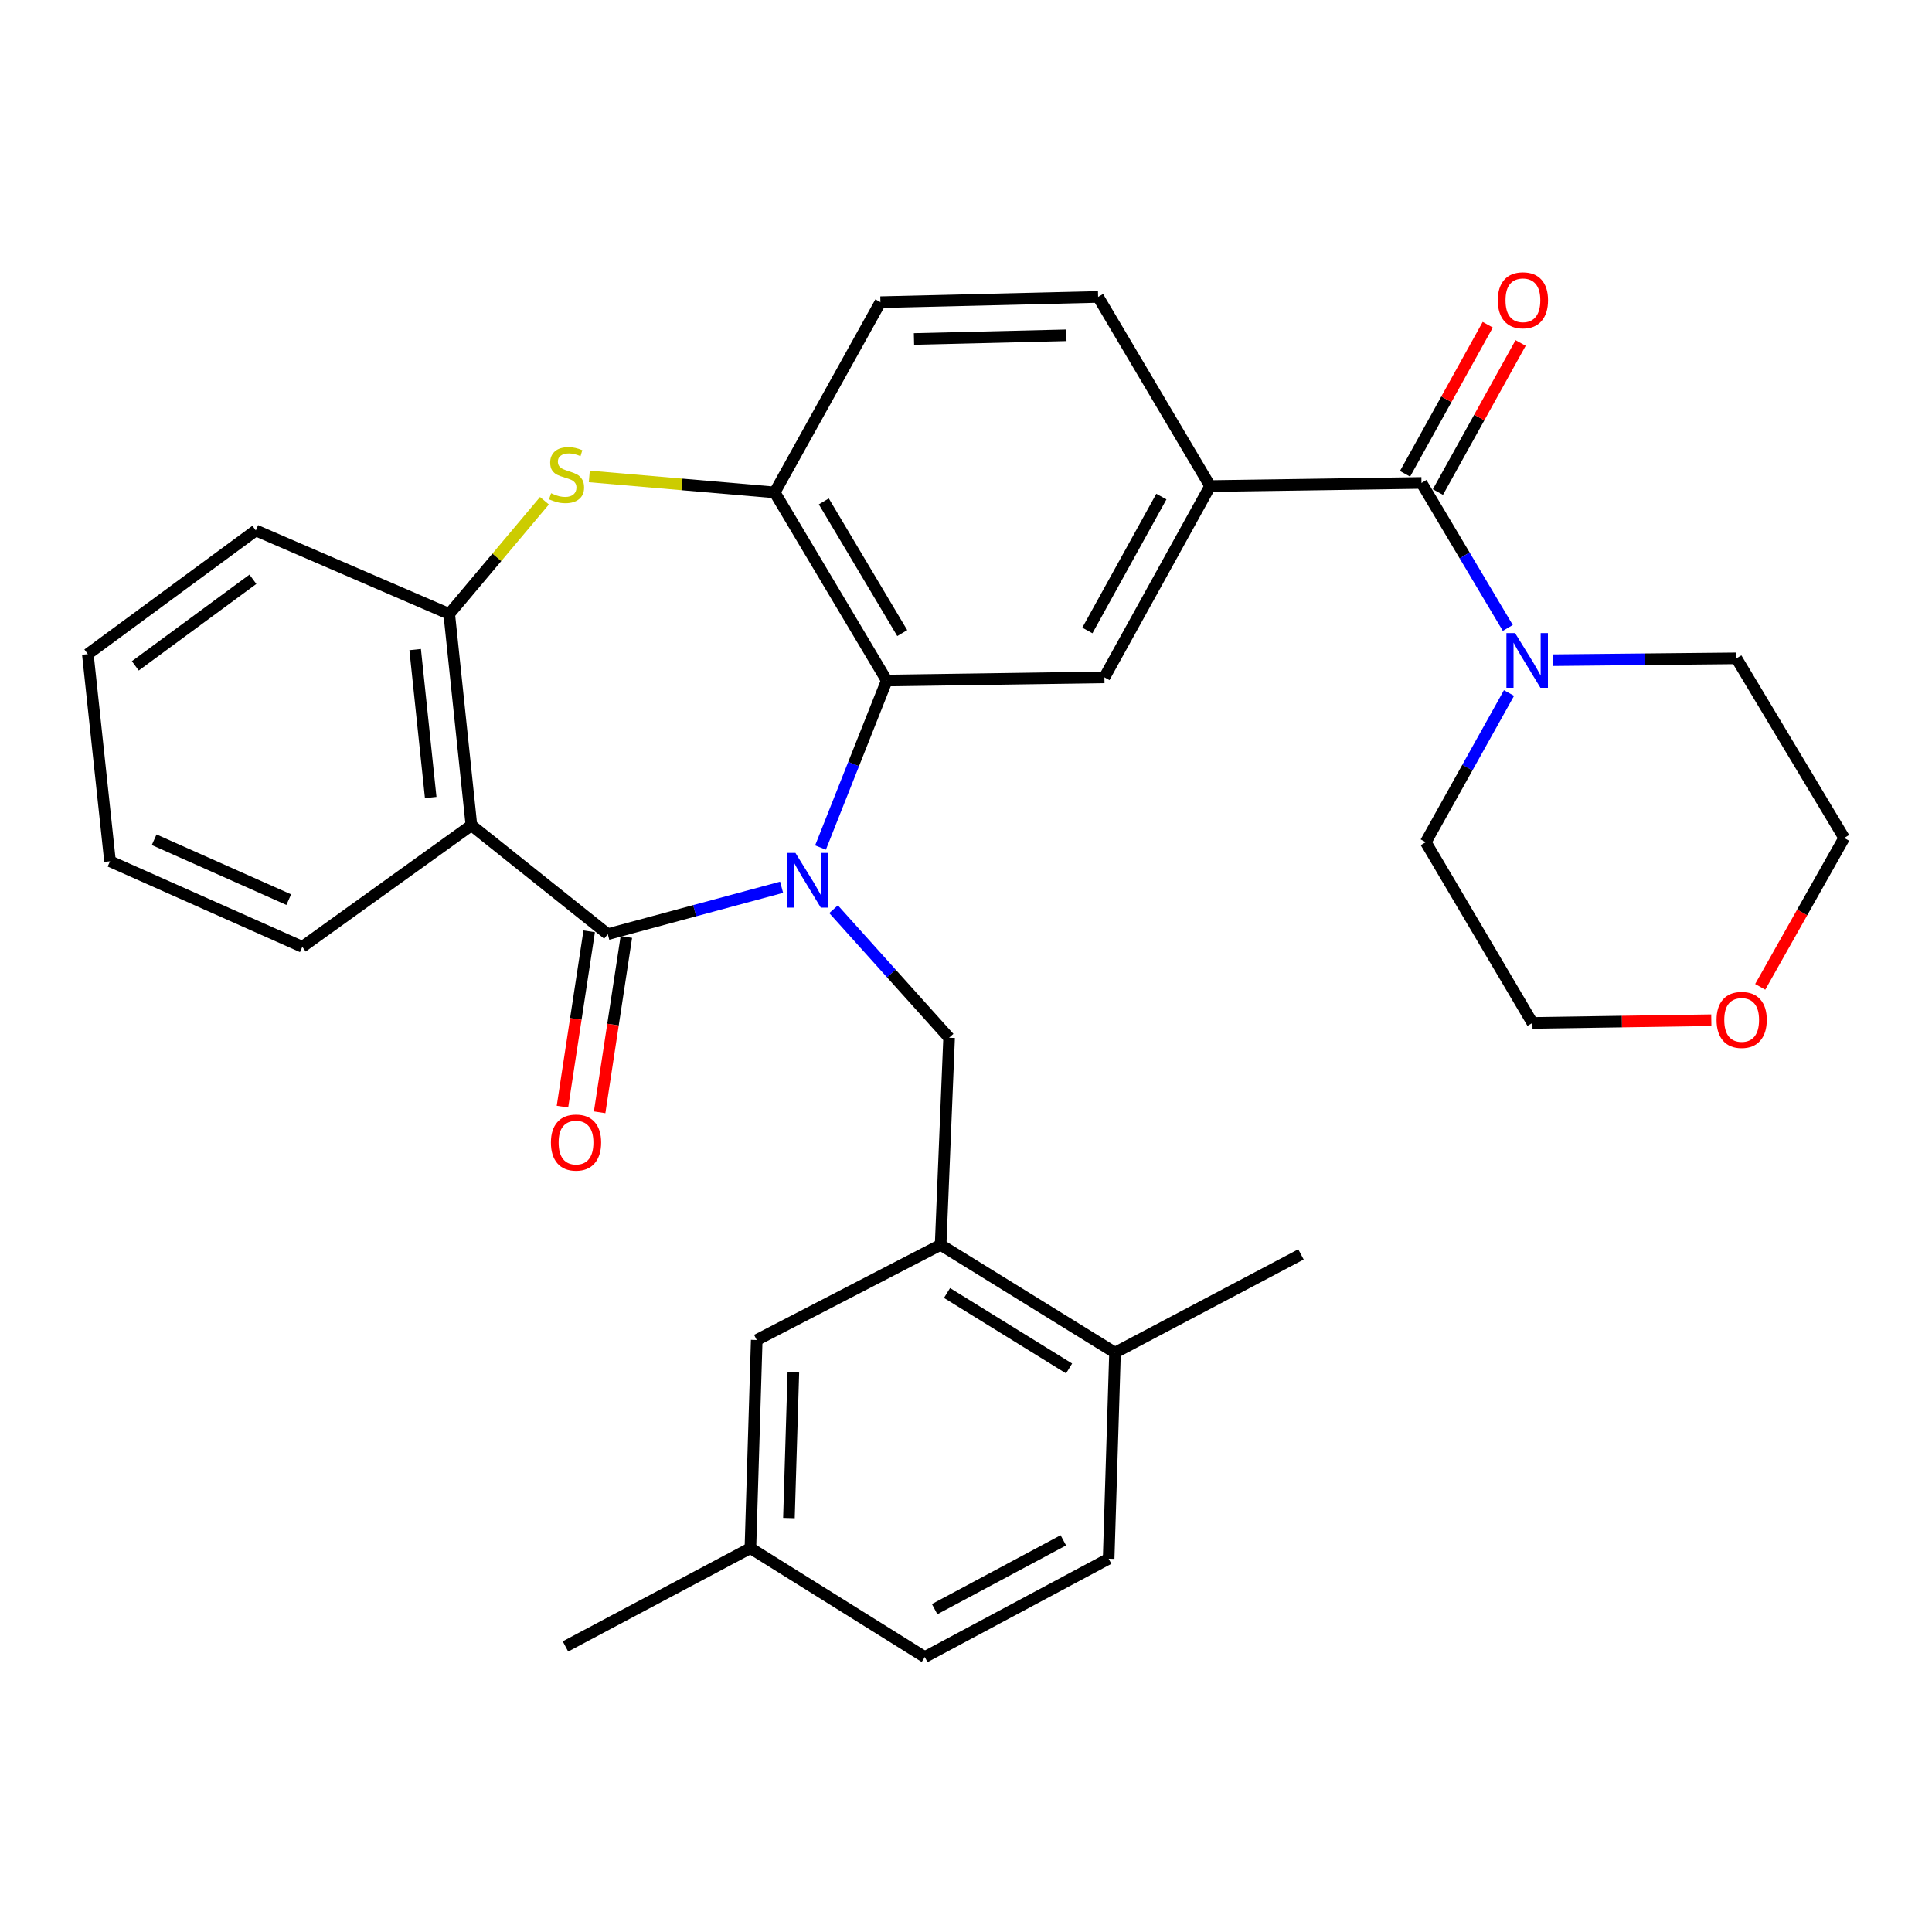 <?xml version='1.0' encoding='iso-8859-1'?>
<svg version='1.1' baseProfile='full'
              xmlns='http://www.w3.org/2000/svg'
                      xmlns:rdkit='http://www.rdkit.org/xml'
                      xmlns:xlink='http://www.w3.org/1999/xlink'
                  xml:space='preserve'
width='1000px' height='1000px' viewBox='0 0 1000 1000'>
<!-- END OF HEADER -->
<rect style='opacity:1.0;fill:#FFFFFF;stroke:none' width='1000' height='1000' x='0' y='0'> </rect>
<path class='bond-0' d='M 404.556,459.245 L 359.57,471.382' style='fill:none;fill-rule:evenodd;stroke:#0000FF;stroke-width:6px;stroke-linecap:butt;stroke-linejoin:miter;stroke-opacity:1' />
<path class='bond-0' d='M 359.57,471.382 L 314.584,483.519' style='fill:none;fill-rule:evenodd;stroke:#000000;stroke-width:6px;stroke-linecap:butt;stroke-linejoin:miter;stroke-opacity:1' />
<path class='bond-1' d='M 424.693,438.685 L 441.837,395.465' style='fill:none;fill-rule:evenodd;stroke:#0000FF;stroke-width:6px;stroke-linecap:butt;stroke-linejoin:miter;stroke-opacity:1' />
<path class='bond-1' d='M 441.837,395.465 L 458.981,352.246' style='fill:none;fill-rule:evenodd;stroke:#000000;stroke-width:6px;stroke-linecap:butt;stroke-linejoin:miter;stroke-opacity:1' />
<path class='bond-5' d='M 431.454,470.616 L 461.354,503.869' style='fill:none;fill-rule:evenodd;stroke:#0000FF;stroke-width:6px;stroke-linecap:butt;stroke-linejoin:miter;stroke-opacity:1' />
<path class='bond-5' d='M 461.354,503.869 L 491.254,537.122' style='fill:none;fill-rule:evenodd;stroke:#000000;stroke-width:6px;stroke-linecap:butt;stroke-linejoin:miter;stroke-opacity:1' />
<path class='bond-2' d='M 314.584,483.519 L 244.007,427.169' style='fill:none;fill-rule:evenodd;stroke:#000000;stroke-width:6px;stroke-linecap:butt;stroke-linejoin:miter;stroke-opacity:1' />
<path class='bond-12' d='M 304.965,482.052 L 298.047,527.419' style='fill:none;fill-rule:evenodd;stroke:#000000;stroke-width:6px;stroke-linecap:butt;stroke-linejoin:miter;stroke-opacity:1' />
<path class='bond-12' d='M 298.047,527.419 L 291.13,572.786' style='fill:none;fill-rule:evenodd;stroke:#FF0000;stroke-width:6px;stroke-linecap:butt;stroke-linejoin:miter;stroke-opacity:1' />
<path class='bond-12' d='M 324.203,484.985 L 317.286,530.352' style='fill:none;fill-rule:evenodd;stroke:#000000;stroke-width:6px;stroke-linecap:butt;stroke-linejoin:miter;stroke-opacity:1' />
<path class='bond-12' d='M 317.286,530.352 L 310.368,575.719' style='fill:none;fill-rule:evenodd;stroke:#FF0000;stroke-width:6px;stroke-linecap:butt;stroke-linejoin:miter;stroke-opacity:1' />
<path class='bond-6' d='M 458.981,352.246 L 400.978,254.867' style='fill:none;fill-rule:evenodd;stroke:#000000;stroke-width:6px;stroke-linecap:butt;stroke-linejoin:miter;stroke-opacity:1' />
<path class='bond-6' d='M 467,327.68 L 426.398,259.515' style='fill:none;fill-rule:evenodd;stroke:#000000;stroke-width:6px;stroke-linecap:butt;stroke-linejoin:miter;stroke-opacity:1' />
<path class='bond-9' d='M 458.981,352.246 L 571.647,350.592' style='fill:none;fill-rule:evenodd;stroke:#000000;stroke-width:6px;stroke-linecap:butt;stroke-linejoin:miter;stroke-opacity:1' />
<path class='bond-7' d='M 244.007,427.169 L 232.514,317.779' style='fill:none;fill-rule:evenodd;stroke:#000000;stroke-width:6px;stroke-linecap:butt;stroke-linejoin:miter;stroke-opacity:1' />
<path class='bond-7' d='M 222.929,412.794 L 214.884,336.221' style='fill:none;fill-rule:evenodd;stroke:#000000;stroke-width:6px;stroke-linecap:butt;stroke-linejoin:miter;stroke-opacity:1' />
<path class='bond-21' d='M 244.007,427.169 L 156.477,490.081' style='fill:none;fill-rule:evenodd;stroke:#000000;stroke-width:6px;stroke-linecap:butt;stroke-linejoin:miter;stroke-opacity:1' />
<path class='bond-3' d='M 305.025,246.596 L 353.002,250.732' style='fill:none;fill-rule:evenodd;stroke:#CCCC00;stroke-width:6px;stroke-linecap:butt;stroke-linejoin:miter;stroke-opacity:1' />
<path class='bond-3' d='M 353.002,250.732 L 400.978,254.867' style='fill:none;fill-rule:evenodd;stroke:#000000;stroke-width:6px;stroke-linecap:butt;stroke-linejoin:miter;stroke-opacity:1' />
<path class='bond-32' d='M 281.803,259.18 L 257.159,288.479' style='fill:none;fill-rule:evenodd;stroke:#CCCC00;stroke-width:6px;stroke-linecap:butt;stroke-linejoin:miter;stroke-opacity:1' />
<path class='bond-32' d='M 257.159,288.479 L 232.514,317.779' style='fill:none;fill-rule:evenodd;stroke:#000000;stroke-width:6px;stroke-linecap:butt;stroke-linejoin:miter;stroke-opacity:1' />
<path class='bond-4' d='M 735.754,249.959 L 626.364,251.581' style='fill:none;fill-rule:evenodd;stroke:#000000;stroke-width:6px;stroke-linecap:butt;stroke-linejoin:miter;stroke-opacity:1' />
<path class='bond-10' d='M 735.754,249.959 L 758.096,287.485' style='fill:none;fill-rule:evenodd;stroke:#000000;stroke-width:6px;stroke-linecap:butt;stroke-linejoin:miter;stroke-opacity:1' />
<path class='bond-10' d='M 758.096,287.485 L 780.438,325.012' style='fill:none;fill-rule:evenodd;stroke:#0000FF;stroke-width:6px;stroke-linecap:butt;stroke-linejoin:miter;stroke-opacity:1' />
<path class='bond-13' d='M 744.263,254.68 L 765.668,216.102' style='fill:none;fill-rule:evenodd;stroke:#000000;stroke-width:6px;stroke-linecap:butt;stroke-linejoin:miter;stroke-opacity:1' />
<path class='bond-13' d='M 765.668,216.102 L 787.073,177.523' style='fill:none;fill-rule:evenodd;stroke:#FF0000;stroke-width:6px;stroke-linecap:butt;stroke-linejoin:miter;stroke-opacity:1' />
<path class='bond-13' d='M 727.246,245.238 L 748.651,206.66' style='fill:none;fill-rule:evenodd;stroke:#000000;stroke-width:6px;stroke-linecap:butt;stroke-linejoin:miter;stroke-opacity:1' />
<path class='bond-13' d='M 748.651,206.66 L 770.056,168.082' style='fill:none;fill-rule:evenodd;stroke:#FF0000;stroke-width:6px;stroke-linecap:butt;stroke-linejoin:miter;stroke-opacity:1' />
<path class='bond-11' d='M 491.254,537.122 L 486.864,644.328' style='fill:none;fill-rule:evenodd;stroke:#000000;stroke-width:6px;stroke-linecap:butt;stroke-linejoin:miter;stroke-opacity:1' />
<path class='bond-16' d='M 400.978,254.867 L 455.706,156.408' style='fill:none;fill-rule:evenodd;stroke:#000000;stroke-width:6px;stroke-linecap:butt;stroke-linejoin:miter;stroke-opacity:1' />
<path class='bond-25' d='M 232.514,317.779 L 132.411,274.555' style='fill:none;fill-rule:evenodd;stroke:#000000;stroke-width:6px;stroke-linecap:butt;stroke-linejoin:miter;stroke-opacity:1' />
<path class='bond-8' d='M 626.364,251.581 L 571.647,350.592' style='fill:none;fill-rule:evenodd;stroke:#000000;stroke-width:6px;stroke-linecap:butt;stroke-linejoin:miter;stroke-opacity:1' />
<path class='bond-8' d='M 601.124,257.02 L 562.822,326.327' style='fill:none;fill-rule:evenodd;stroke:#000000;stroke-width:6px;stroke-linecap:butt;stroke-linejoin:miter;stroke-opacity:1' />
<path class='bond-17' d='M 626.364,251.581 L 568.382,153.683' style='fill:none;fill-rule:evenodd;stroke:#000000;stroke-width:6px;stroke-linecap:butt;stroke-linejoin:miter;stroke-opacity:1' />
<path class='bond-23' d='M 781.055,358.699 L 759.508,397.313' style='fill:none;fill-rule:evenodd;stroke:#0000FF;stroke-width:6px;stroke-linecap:butt;stroke-linejoin:miter;stroke-opacity:1' />
<path class='bond-23' d='M 759.508,397.313 L 737.96,435.927' style='fill:none;fill-rule:evenodd;stroke:#000000;stroke-width:6px;stroke-linecap:butt;stroke-linejoin:miter;stroke-opacity:1' />
<path class='bond-24' d='M 803.908,341.71 L 851.339,341.232' style='fill:none;fill-rule:evenodd;stroke:#0000FF;stroke-width:6px;stroke-linecap:butt;stroke-linejoin:miter;stroke-opacity:1' />
<path class='bond-24' d='M 851.339,341.232 L 898.769,340.753' style='fill:none;fill-rule:evenodd;stroke:#000000;stroke-width:6px;stroke-linecap:butt;stroke-linejoin:miter;stroke-opacity:1' />
<path class='bond-14' d='M 486.864,644.328 L 577.129,700.126' style='fill:none;fill-rule:evenodd;stroke:#000000;stroke-width:6px;stroke-linecap:butt;stroke-linejoin:miter;stroke-opacity:1' />
<path class='bond-14' d='M 490.171,669.251 L 553.357,708.309' style='fill:none;fill-rule:evenodd;stroke:#000000;stroke-width:6px;stroke-linecap:butt;stroke-linejoin:miter;stroke-opacity:1' />
<path class='bond-15' d='M 486.864,644.328 L 391.68,693.585' style='fill:none;fill-rule:evenodd;stroke:#000000;stroke-width:6px;stroke-linecap:butt;stroke-linejoin:miter;stroke-opacity:1' />
<path class='bond-19' d='M 577.129,700.126 L 573.831,806.791' style='fill:none;fill-rule:evenodd;stroke:#000000;stroke-width:6px;stroke-linecap:butt;stroke-linejoin:miter;stroke-opacity:1' />
<path class='bond-28' d='M 577.129,700.126 L 673.383,649.28' style='fill:none;fill-rule:evenodd;stroke:#000000;stroke-width:6px;stroke-linecap:butt;stroke-linejoin:miter;stroke-opacity:1' />
<path class='bond-20' d='M 391.68,693.585 L 388.404,801.31' style='fill:none;fill-rule:evenodd;stroke:#000000;stroke-width:6px;stroke-linecap:butt;stroke-linejoin:miter;stroke-opacity:1' />
<path class='bond-20' d='M 410.64,710.335 L 408.347,785.743' style='fill:none;fill-rule:evenodd;stroke:#000000;stroke-width:6px;stroke-linecap:butt;stroke-linejoin:miter;stroke-opacity:1' />
<path class='bond-33' d='M 455.706,156.408 L 568.382,153.683' style='fill:none;fill-rule:evenodd;stroke:#000000;stroke-width:6px;stroke-linecap:butt;stroke-linejoin:miter;stroke-opacity:1' />
<path class='bond-33' d='M 473.077,175.454 L 551.951,173.547' style='fill:none;fill-rule:evenodd;stroke:#000000;stroke-width:6px;stroke-linecap:butt;stroke-linejoin:miter;stroke-opacity:1' />
<path class='bond-18' d='M 911.083,510.793 L 932.814,472.262' style='fill:none;fill-rule:evenodd;stroke:#FF0000;stroke-width:6px;stroke-linecap:butt;stroke-linejoin:miter;stroke-opacity:1' />
<path class='bond-18' d='M 932.814,472.262 L 954.545,433.732' style='fill:none;fill-rule:evenodd;stroke:#000000;stroke-width:6px;stroke-linecap:butt;stroke-linejoin:miter;stroke-opacity:1' />
<path class='bond-36' d='M 885.775,528.051 L 839.48,528.754' style='fill:none;fill-rule:evenodd;stroke:#FF0000;stroke-width:6px;stroke-linecap:butt;stroke-linejoin:miter;stroke-opacity:1' />
<path class='bond-36' d='M 839.48,528.754 L 793.185,529.456' style='fill:none;fill-rule:evenodd;stroke:#000000;stroke-width:6px;stroke-linecap:butt;stroke-linejoin:miter;stroke-opacity:1' />
<path class='bond-34' d='M 573.831,806.791 L 478.669,857.681' style='fill:none;fill-rule:evenodd;stroke:#000000;stroke-width:6px;stroke-linecap:butt;stroke-linejoin:miter;stroke-opacity:1' />
<path class='bond-34' d='M 550.38,797.264 L 483.766,832.887' style='fill:none;fill-rule:evenodd;stroke:#000000;stroke-width:6px;stroke-linecap:butt;stroke-linejoin:miter;stroke-opacity:1' />
<path class='bond-22' d='M 388.404,801.31 L 478.669,857.681' style='fill:none;fill-rule:evenodd;stroke:#000000;stroke-width:6px;stroke-linecap:butt;stroke-linejoin:miter;stroke-opacity:1' />
<path class='bond-29' d='M 388.404,801.31 L 292.68,852.189' style='fill:none;fill-rule:evenodd;stroke:#000000;stroke-width:6px;stroke-linecap:butt;stroke-linejoin:miter;stroke-opacity:1' />
<path class='bond-30' d='M 156.477,490.081 L 56.947,445.787' style='fill:none;fill-rule:evenodd;stroke:#000000;stroke-width:6px;stroke-linecap:butt;stroke-linejoin:miter;stroke-opacity:1' />
<path class='bond-30' d='M 149.46,465.658 L 79.789,434.651' style='fill:none;fill-rule:evenodd;stroke:#000000;stroke-width:6px;stroke-linecap:butt;stroke-linejoin:miter;stroke-opacity:1' />
<path class='bond-26' d='M 737.96,435.927 L 793.185,529.456' style='fill:none;fill-rule:evenodd;stroke:#000000;stroke-width:6px;stroke-linecap:butt;stroke-linejoin:miter;stroke-opacity:1' />
<path class='bond-27' d='M 898.769,340.753 L 954.545,433.732' style='fill:none;fill-rule:evenodd;stroke:#000000;stroke-width:6px;stroke-linecap:butt;stroke-linejoin:miter;stroke-opacity:1' />
<path class='bond-35' d='M 132.411,274.555 L 45.455,338.57' style='fill:none;fill-rule:evenodd;stroke:#000000;stroke-width:6px;stroke-linecap:butt;stroke-linejoin:miter;stroke-opacity:1' />
<path class='bond-35' d='M 130.905,299.829 L 70.035,344.639' style='fill:none;fill-rule:evenodd;stroke:#000000;stroke-width:6px;stroke-linecap:butt;stroke-linejoin:miter;stroke-opacity:1' />
<path class='bond-31' d='M 56.947,445.787 L 45.455,338.57' style='fill:none;fill-rule:evenodd;stroke:#000000;stroke-width:6px;stroke-linecap:butt;stroke-linejoin:miter;stroke-opacity:1' />
<path  class='atom-0' d='M 411.714 441.465
L 420.994 456.465
Q 421.914 457.945, 423.394 460.625
Q 424.874 463.305, 424.954 463.465
L 424.954 441.465
L 428.714 441.465
L 428.714 469.785
L 424.834 469.785
L 414.874 453.385
Q 413.714 451.465, 412.474 449.265
Q 411.274 447.065, 410.914 446.385
L 410.914 469.785
L 407.234 469.785
L 407.234 441.465
L 411.714 441.465
' fill='#0000FF'/>
<path  class='atom-4' d='M 285.242 255.3
Q 285.562 255.42, 286.882 255.98
Q 288.202 256.54, 289.642 256.9
Q 291.122 257.22, 292.562 257.22
Q 295.242 257.22, 296.802 255.94
Q 298.362 254.62, 298.362 252.34
Q 298.362 250.78, 297.562 249.82
Q 296.802 248.86, 295.602 248.34
Q 294.402 247.82, 292.402 247.22
Q 289.882 246.46, 288.362 245.74
Q 286.882 245.02, 285.802 243.5
Q 284.762 241.98, 284.762 239.42
Q 284.762 235.86, 287.162 233.66
Q 289.602 231.46, 294.402 231.46
Q 297.682 231.46, 301.402 233.02
L 300.482 236.1
Q 297.082 234.7, 294.522 234.7
Q 291.762 234.7, 290.242 235.86
Q 288.722 236.98, 288.762 238.94
Q 288.762 240.46, 289.522 241.38
Q 290.322 242.3, 291.442 242.82
Q 292.602 243.34, 294.522 243.94
Q 297.082 244.74, 298.602 245.54
Q 300.122 246.34, 301.202 247.98
Q 302.322 249.58, 302.322 252.34
Q 302.322 256.26, 299.682 258.38
Q 297.082 260.46, 292.722 260.46
Q 290.202 260.46, 288.282 259.9
Q 286.402 259.38, 284.162 258.46
L 285.242 255.3
' fill='#CCCC00'/>
<path  class='atom-11' d='M 784.2 327.685
L 793.48 342.685
Q 794.4 344.165, 795.88 346.845
Q 797.36 349.525, 797.44 349.685
L 797.44 327.685
L 801.2 327.685
L 801.2 356.005
L 797.32 356.005
L 787.36 339.605
Q 786.2 337.685, 784.96 335.485
Q 783.76 333.285, 783.4 332.605
L 783.4 356.005
L 779.72 356.005
L 779.72 327.685
L 784.2 327.685
' fill='#0000FF'/>
<path  class='atom-13' d='M 285.15 591.378
Q 285.15 584.578, 288.51 580.778
Q 291.87 576.978, 298.15 576.978
Q 304.43 576.978, 307.79 580.778
Q 311.15 584.578, 311.15 591.378
Q 311.15 598.258, 307.75 602.178
Q 304.35 606.058, 298.15 606.058
Q 291.91 606.058, 288.51 602.178
Q 285.15 598.298, 285.15 591.378
M 298.15 602.858
Q 302.47 602.858, 304.79 599.978
Q 307.15 597.058, 307.15 591.378
Q 307.15 585.818, 304.79 583.018
Q 302.47 580.178, 298.15 580.178
Q 293.83 580.178, 291.47 582.978
Q 289.15 585.778, 289.15 591.378
Q 289.15 597.098, 291.47 599.978
Q 293.83 602.858, 298.15 602.858
' fill='#FF0000'/>
<path  class='atom-14' d='M 775.255 155.417
Q 775.255 148.617, 778.615 144.817
Q 781.975 141.017, 788.255 141.017
Q 794.535 141.017, 797.895 144.817
Q 801.255 148.617, 801.255 155.417
Q 801.255 162.297, 797.855 166.217
Q 794.455 170.097, 788.255 170.097
Q 782.015 170.097, 778.615 166.217
Q 775.255 162.337, 775.255 155.417
M 788.255 166.897
Q 792.575 166.897, 794.895 164.017
Q 797.255 161.097, 797.255 155.417
Q 797.255 149.857, 794.895 147.057
Q 792.575 144.217, 788.255 144.217
Q 783.935 144.217, 781.575 147.017
Q 779.255 149.817, 779.255 155.417
Q 779.255 161.137, 781.575 164.017
Q 783.935 166.897, 788.255 166.897
' fill='#FF0000'/>
<path  class='atom-19' d='M 888.483 527.893
Q 888.483 521.093, 891.843 517.293
Q 895.203 513.493, 901.483 513.493
Q 907.763 513.493, 911.123 517.293
Q 914.483 521.093, 914.483 527.893
Q 914.483 534.773, 911.083 538.693
Q 907.683 542.573, 901.483 542.573
Q 895.243 542.573, 891.843 538.693
Q 888.483 534.813, 888.483 527.893
M 901.483 539.373
Q 905.803 539.373, 908.123 536.493
Q 910.483 533.573, 910.483 527.893
Q 910.483 522.333, 908.123 519.533
Q 905.803 516.693, 901.483 516.693
Q 897.163 516.693, 894.803 519.493
Q 892.483 522.293, 892.483 527.893
Q 892.483 533.613, 894.803 536.493
Q 897.163 539.373, 901.483 539.373
' fill='#FF0000'/>
</svg>
